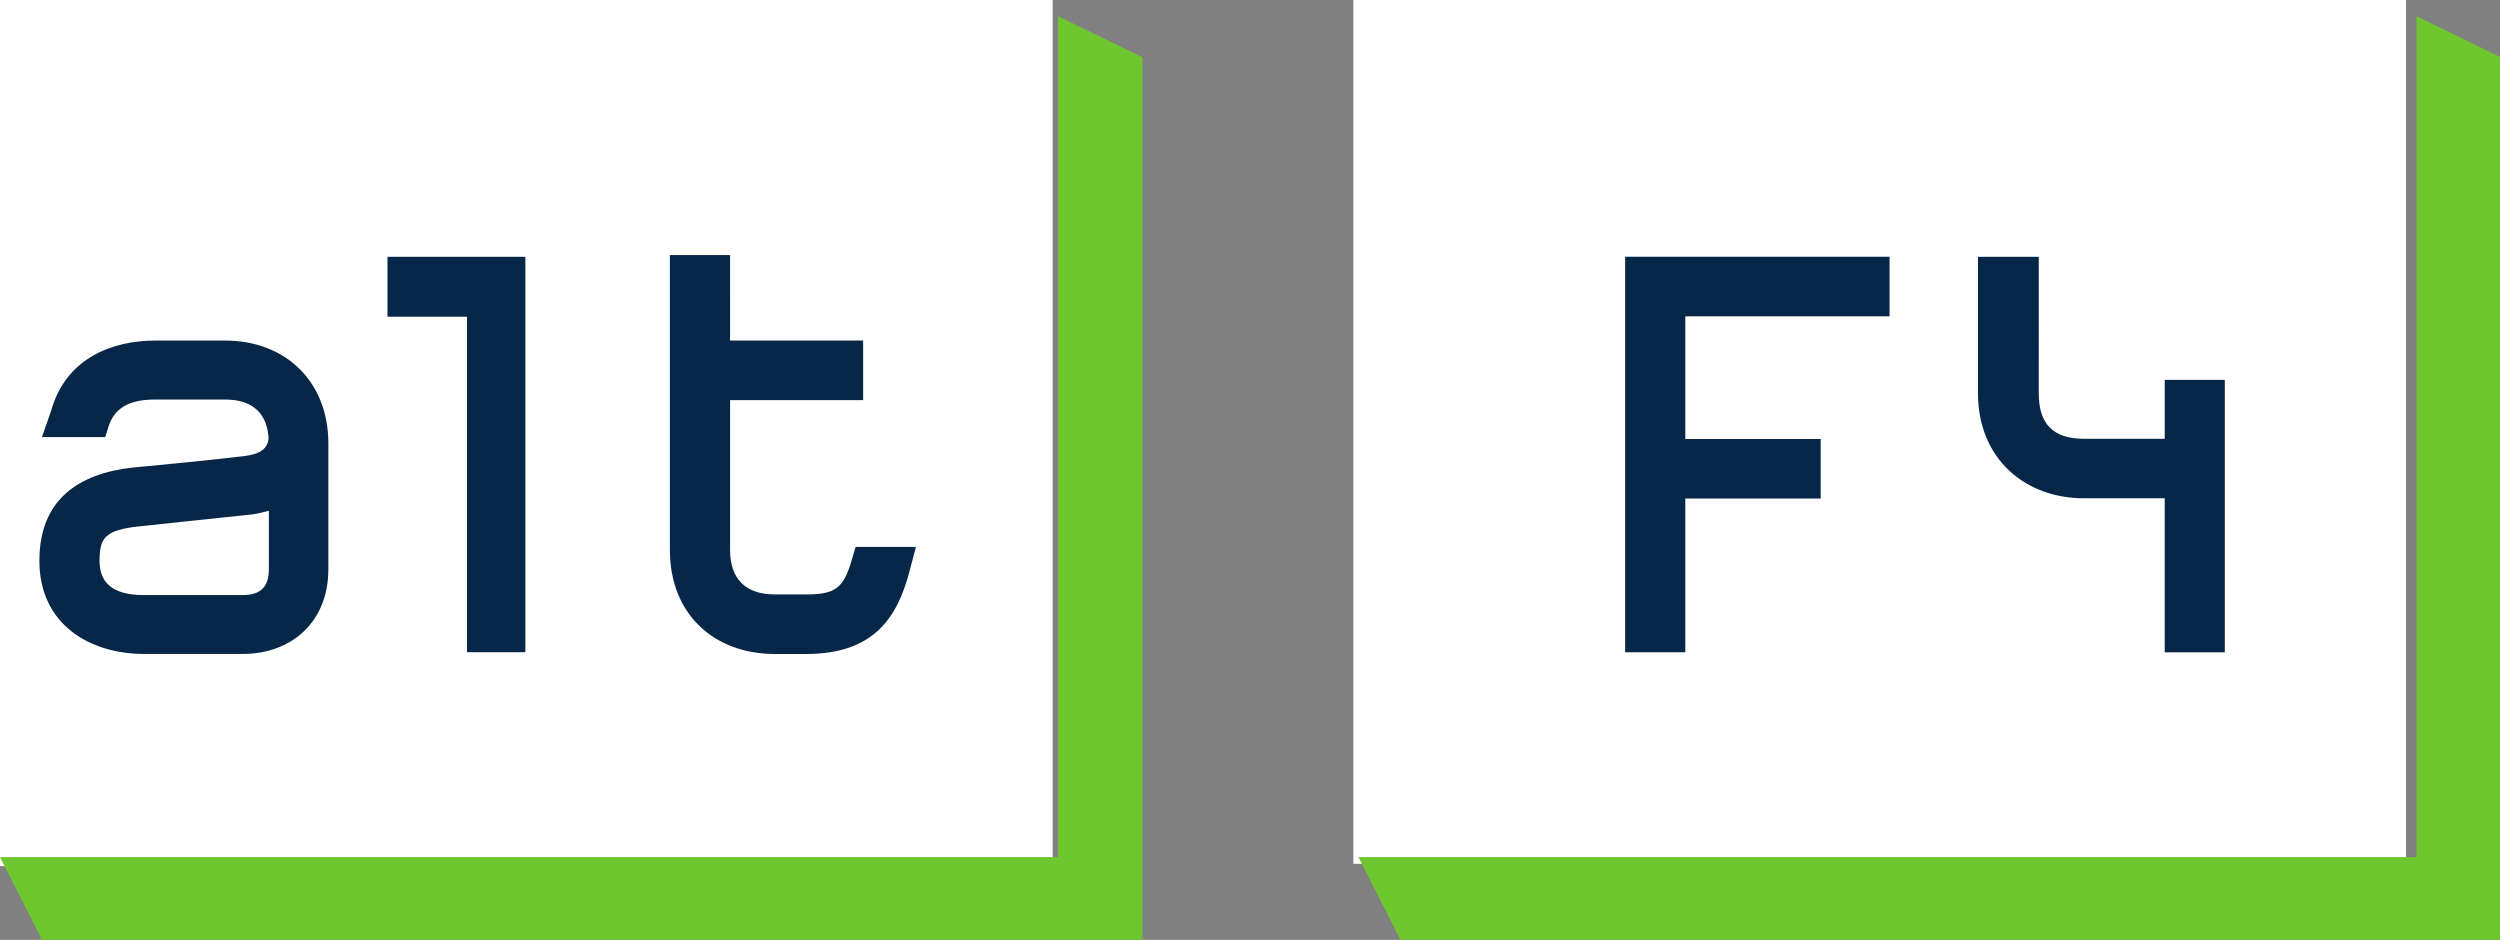 <svg xmlns="http://www.w3.org/2000/svg"
    xmlns:xlink="http://www.w3.org/1999/xlink" width="133" height="50">
    <rect width="100%" height="100%" fill="#808080" stroke="none"/>
    <g fill="none" fill-rule="evenodd" transform="matrix(1 0 0 -1 0 50)">
        <mask fill="#fff">
            <path d="M0 0h133v49.141H0z" />
        </mask>
        <g>
            <path fill="#FFF" d="M0 3.922h56V50H0zM72 4.044h56v46.078H72z"/>
            <path fill="#6EC72E" fill-rule="nonzero" d="M2.236 0 0 4.403h56.288v44.738l4.49-2.192V0H2.236"/>
            <path fill="#072748" fill-rule="nonzero" d="M12.9 15.209H7.675c-2.9 0-5.58 1.569-5.58 4.961 0 3.23 2.055 4.638 4.997 4.961.097 0 4.667.445 5.907.607.75.096 1.174.321 1.274.832.032.161 0 .288 0 .288-.133 1.249-.946 1.887-2.287 1.887H8.262c-1.532 0-2.186-.545-2.479-1.409l-.182-.587H2.233l.484 1.39C3.5 30.955 5.978 31.882 8.262 31.882h3.723c3.169 0 5.484-2.145 5.484-5.473v-6.687c0-2.813-1.958-4.513-4.569-4.513Zm1.404 7.617c-.294-.066-.59-.158-.882-.192-1.305-.128-6.006-.64-6.039-.64-1.793-.192-2.087-.606-2.087-1.824 0-1.119.618-1.829 2.379-1.829h5.225c.947 0 1.404.419 1.404 1.38v3.104M24.844 15.304v17.846h-4.23v3.189h7.336V15.304h-3.106M35.636 36.432h3.203l.001-4.55h7.079v-3.168h-7.079v-7.966c0-1.571.846-2.37 2.383-2.37h1.727c1.665 0 1.992.476 2.444 2.111l.125.415h3.207l-.327-1.248c-.649-2.494-1.89-4.448-5.513-4.448h-1.663c-3.233 0-5.586 2.112-5.586 5.539V36.432M89.658 33.172v-6.526h7.202v-3.168h-7.202v-8.18h-3.201v21.043h14.067v-3.169H89.658M115.163 29.792v-3.136h-4.292c-1.697 0-2.41.843-2.41 2.429l.002 7.254h-3.235v-7.258c.003-3.495 2.515-5.595 5.649-5.59h4.285v-8.194h3.198v14.495h-3.198"/>
            <path fill="#6EC72E" fill-rule="nonzero" d="m74.507 0-2.236 4.403H128.56v44.738l4.49-2.192V0H74.507"/>
        </g>
    </g>
</svg>